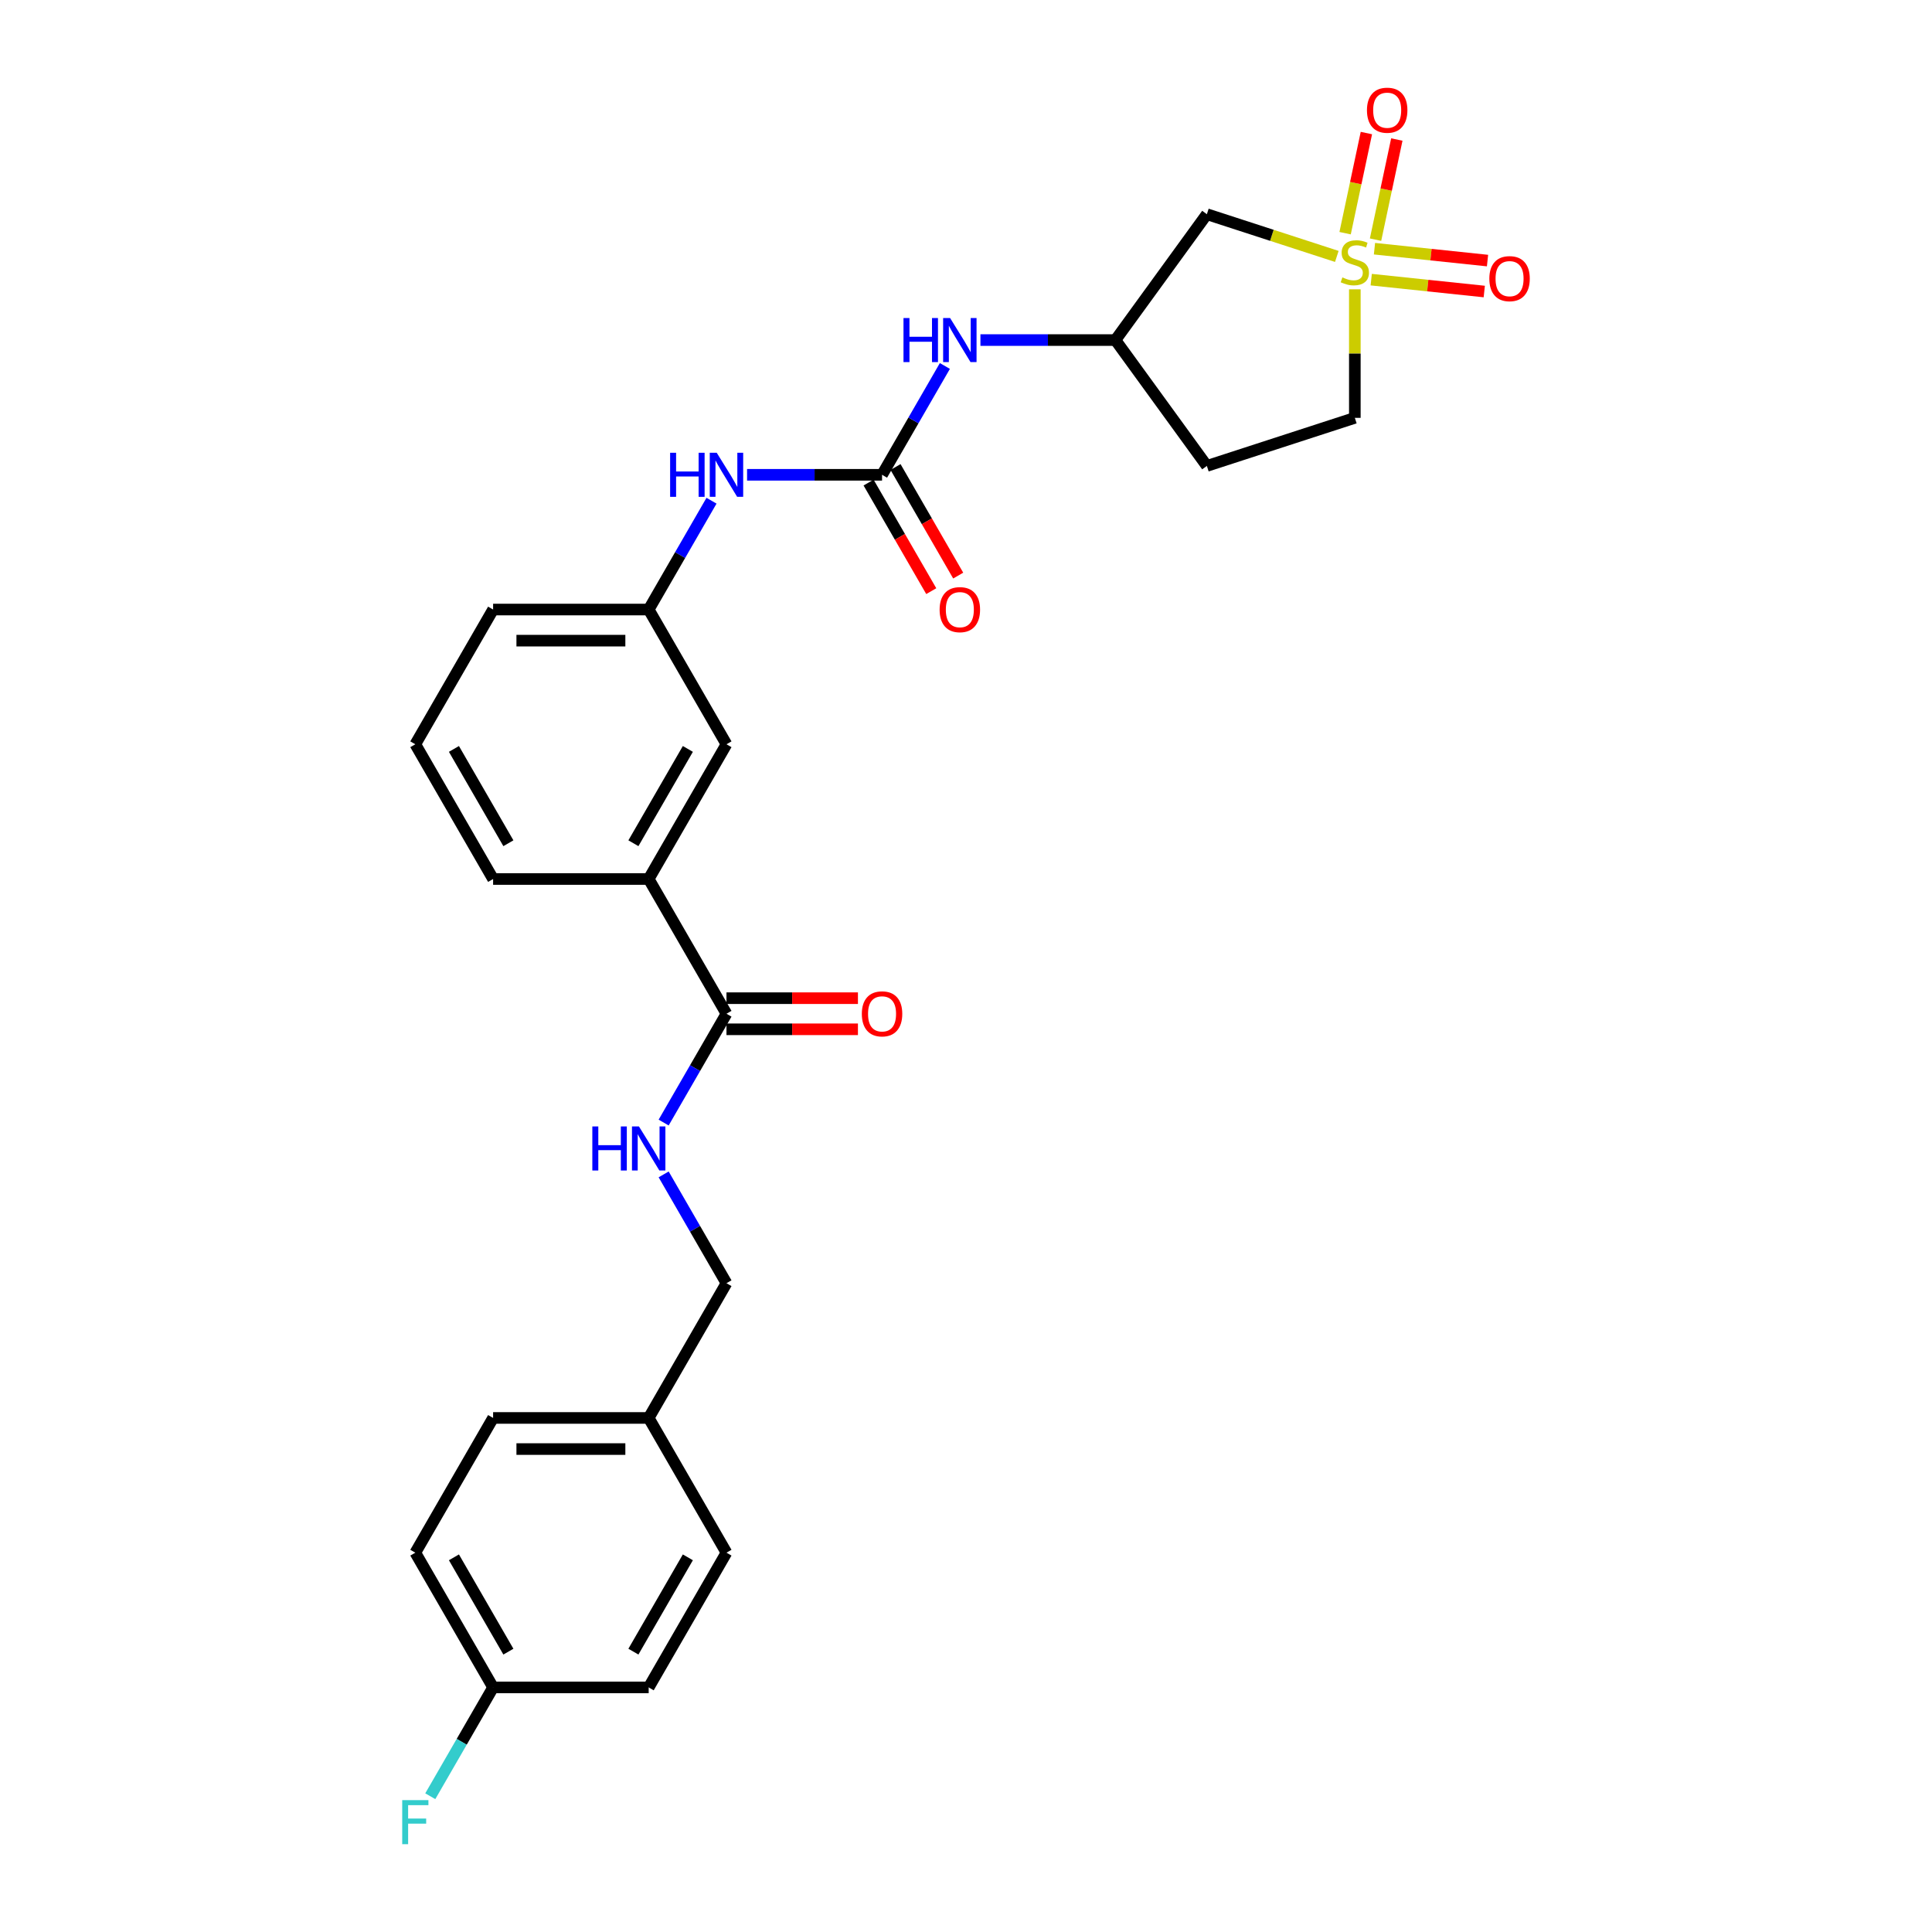 <?xml version='1.0' encoding='iso-8859-1'?>
<svg version='1.1' baseProfile='full'
              xmlns='http://www.w3.org/2000/svg'
                      xmlns:rdkit='http://www.rdkit.org/xml'
                      xmlns:xlink='http://www.w3.org/1999/xlink'
                  xml:space='preserve'
width='1000px' height='1000px' viewBox='0 0 1000 1000'>
<!-- END OF HEADER -->
<rect style='opacity:1.0;fill:#FFFFFF;stroke:none' width='1000' height='1000' x='0' y='0'> </rect>
<path class='bond-1' d='M 691.934,132.724 L 658.303,121.797' style='fill:none;fill-rule:evenodd;stroke:#CCCC00;stroke-width:6px;stroke-linecap:butt;stroke-linejoin:miter;stroke-opacity:1' />
<path class='bond-1' d='M 658.303,121.797 L 624.673,110.869' style='fill:none;fill-rule:evenodd;stroke:#000000;stroke-width:6px;stroke-linecap:butt;stroke-linejoin:miter;stroke-opacity:1' />
<path class='bond-7' d='M 711.98,124.044 L 717.488,98.131' style='fill:none;fill-rule:evenodd;stroke:#CCCC00;stroke-width:6px;stroke-linecap:butt;stroke-linejoin:miter;stroke-opacity:1' />
<path class='bond-7' d='M 717.488,98.131 L 722.996,72.217' style='fill:none;fill-rule:evenodd;stroke:#FF0000;stroke-width:6px;stroke-linecap:butt;stroke-linejoin:miter;stroke-opacity:1' />
<path class='bond-7' d='M 696.227,120.696 L 701.735,94.782' style='fill:none;fill-rule:evenodd;stroke:#CCCC00;stroke-width:6px;stroke-linecap:butt;stroke-linejoin:miter;stroke-opacity:1' />
<path class='bond-7' d='M 701.735,94.782 L 707.243,68.869' style='fill:none;fill-rule:evenodd;stroke:#FF0000;stroke-width:6px;stroke-linecap:butt;stroke-linejoin:miter;stroke-opacity:1' />
<path class='bond-8' d='M 709.742,144.742 L 738.999,147.817' style='fill:none;fill-rule:evenodd;stroke:#CCCC00;stroke-width:6px;stroke-linecap:butt;stroke-linejoin:miter;stroke-opacity:1' />
<path class='bond-8' d='M 738.999,147.817 L 768.256,150.892' style='fill:none;fill-rule:evenodd;stroke:#FF0000;stroke-width:6px;stroke-linecap:butt;stroke-linejoin:miter;stroke-opacity:1' />
<path class='bond-8' d='M 711.425,128.725 L 740.682,131.8' style='fill:none;fill-rule:evenodd;stroke:#CCCC00;stroke-width:6px;stroke-linecap:butt;stroke-linejoin:miter;stroke-opacity:1' />
<path class='bond-8' d='M 740.682,131.8 L 769.939,134.875' style='fill:none;fill-rule:evenodd;stroke:#FF0000;stroke-width:6px;stroke-linecap:butt;stroke-linejoin:miter;stroke-opacity:1' />
<path class='bond-10' d='M 701.259,149.749 L 701.259,183.015' style='fill:none;fill-rule:evenodd;stroke:#CCCC00;stroke-width:6px;stroke-linecap:butt;stroke-linejoin:miter;stroke-opacity:1' />
<path class='bond-10' d='M 701.259,183.015 L 701.259,216.281' style='fill:none;fill-rule:evenodd;stroke:#000000;stroke-width:6px;stroke-linecap:butt;stroke-linejoin:miter;stroke-opacity:1' />
<path class='bond-0' d='M 456.549,245.756 L 472.808,217.595' style='fill:none;fill-rule:evenodd;stroke:#000000;stroke-width:6px;stroke-linecap:butt;stroke-linejoin:miter;stroke-opacity:1' />
<path class='bond-0' d='M 472.808,217.595 L 489.067,189.433' style='fill:none;fill-rule:evenodd;stroke:#0000FF;stroke-width:6px;stroke-linecap:butt;stroke-linejoin:miter;stroke-opacity:1' />
<path class='bond-3' d='M 456.549,245.756 L 421.616,245.756' style='fill:none;fill-rule:evenodd;stroke:#000000;stroke-width:6px;stroke-linecap:butt;stroke-linejoin:miter;stroke-opacity:1' />
<path class='bond-3' d='M 421.616,245.756 L 386.683,245.756' style='fill:none;fill-rule:evenodd;stroke:#0000FF;stroke-width:6px;stroke-linecap:butt;stroke-linejoin:miter;stroke-opacity:1' />
<path class='bond-11' d='M 449.575,249.782 L 465.797,277.879' style='fill:none;fill-rule:evenodd;stroke:#000000;stroke-width:6px;stroke-linecap:butt;stroke-linejoin:miter;stroke-opacity:1' />
<path class='bond-11' d='M 465.797,277.879 L 482.019,305.976' style='fill:none;fill-rule:evenodd;stroke:#FF0000;stroke-width:6px;stroke-linecap:butt;stroke-linejoin:miter;stroke-opacity:1' />
<path class='bond-11' d='M 463.523,241.73 L 479.745,269.827' style='fill:none;fill-rule:evenodd;stroke:#000000;stroke-width:6px;stroke-linecap:butt;stroke-linejoin:miter;stroke-opacity:1' />
<path class='bond-11' d='M 479.745,269.827 L 495.966,297.924' style='fill:none;fill-rule:evenodd;stroke:#FF0000;stroke-width:6px;stroke-linecap:butt;stroke-linejoin:miter;stroke-opacity:1' />
<path class='bond-9' d='M 624.673,110.869 L 577.34,176.017' style='fill:none;fill-rule:evenodd;stroke:#000000;stroke-width:6px;stroke-linecap:butt;stroke-linejoin:miter;stroke-opacity:1' />
<path class='bond-2' d='M 376.022,524.711 L 335.758,454.972' style='fill:none;fill-rule:evenodd;stroke:#000000;stroke-width:6px;stroke-linecap:butt;stroke-linejoin:miter;stroke-opacity:1' />
<path class='bond-5' d='M 376.022,524.711 L 359.763,552.872' style='fill:none;fill-rule:evenodd;stroke:#000000;stroke-width:6px;stroke-linecap:butt;stroke-linejoin:miter;stroke-opacity:1' />
<path class='bond-5' d='M 359.763,552.872 L 343.504,581.034' style='fill:none;fill-rule:evenodd;stroke:#0000FF;stroke-width:6px;stroke-linecap:butt;stroke-linejoin:miter;stroke-opacity:1' />
<path class='bond-14' d='M 376.022,532.763 L 410.044,532.763' style='fill:none;fill-rule:evenodd;stroke:#000000;stroke-width:6px;stroke-linecap:butt;stroke-linejoin:miter;stroke-opacity:1' />
<path class='bond-14' d='M 410.044,532.763 L 444.067,532.763' style='fill:none;fill-rule:evenodd;stroke:#FF0000;stroke-width:6px;stroke-linecap:butt;stroke-linejoin:miter;stroke-opacity:1' />
<path class='bond-14' d='M 376.022,516.658 L 410.044,516.658' style='fill:none;fill-rule:evenodd;stroke:#000000;stroke-width:6px;stroke-linecap:butt;stroke-linejoin:miter;stroke-opacity:1' />
<path class='bond-14' d='M 410.044,516.658 L 444.067,516.658' style='fill:none;fill-rule:evenodd;stroke:#FF0000;stroke-width:6px;stroke-linecap:butt;stroke-linejoin:miter;stroke-opacity:1' />
<path class='bond-13' d='M 368.276,259.172 L 352.017,287.333' style='fill:none;fill-rule:evenodd;stroke:#0000FF;stroke-width:6px;stroke-linecap:butt;stroke-linejoin:miter;stroke-opacity:1' />
<path class='bond-13' d='M 352.017,287.333 L 335.758,315.495' style='fill:none;fill-rule:evenodd;stroke:#000000;stroke-width:6px;stroke-linecap:butt;stroke-linejoin:miter;stroke-opacity:1' />
<path class='bond-4' d='M 507.474,176.017 L 542.407,176.017' style='fill:none;fill-rule:evenodd;stroke:#0000FF;stroke-width:6px;stroke-linecap:butt;stroke-linejoin:miter;stroke-opacity:1' />
<path class='bond-4' d='M 542.407,176.017 L 577.34,176.017' style='fill:none;fill-rule:evenodd;stroke:#000000;stroke-width:6px;stroke-linecap:butt;stroke-linejoin:miter;stroke-opacity:1' />
<path class='bond-16' d='M 343.504,607.865 L 359.763,636.027' style='fill:none;fill-rule:evenodd;stroke:#0000FF;stroke-width:6px;stroke-linecap:butt;stroke-linejoin:miter;stroke-opacity:1' />
<path class='bond-16' d='M 359.763,636.027 L 376.022,664.188' style='fill:none;fill-rule:evenodd;stroke:#000000;stroke-width:6px;stroke-linecap:butt;stroke-linejoin:miter;stroke-opacity:1' />
<path class='bond-6' d='M 335.758,454.972 L 376.022,385.233' style='fill:none;fill-rule:evenodd;stroke:#000000;stroke-width:6px;stroke-linecap:butt;stroke-linejoin:miter;stroke-opacity:1' />
<path class='bond-6' d='M 327.85,436.458 L 356.034,387.641' style='fill:none;fill-rule:evenodd;stroke:#000000;stroke-width:6px;stroke-linecap:butt;stroke-linejoin:miter;stroke-opacity:1' />
<path class='bond-28' d='M 335.758,454.972 L 255.231,454.972' style='fill:none;fill-rule:evenodd;stroke:#000000;stroke-width:6px;stroke-linecap:butt;stroke-linejoin:miter;stroke-opacity:1' />
<path class='bond-27' d='M 577.34,176.017 L 624.673,241.165' style='fill:none;fill-rule:evenodd;stroke:#000000;stroke-width:6px;stroke-linecap:butt;stroke-linejoin:miter;stroke-opacity:1' />
<path class='bond-15' d='M 701.259,216.281 L 624.673,241.165' style='fill:none;fill-rule:evenodd;stroke:#000000;stroke-width:6px;stroke-linecap:butt;stroke-linejoin:miter;stroke-opacity:1' />
<path class='bond-12' d='M 376.022,385.233 L 335.758,315.495' style='fill:none;fill-rule:evenodd;stroke:#000000;stroke-width:6px;stroke-linecap:butt;stroke-linejoin:miter;stroke-opacity:1' />
<path class='bond-26' d='M 335.758,315.495 L 255.231,315.495' style='fill:none;fill-rule:evenodd;stroke:#000000;stroke-width:6px;stroke-linecap:butt;stroke-linejoin:miter;stroke-opacity:1' />
<path class='bond-26' d='M 323.679,331.6 L 267.31,331.6' style='fill:none;fill-rule:evenodd;stroke:#000000;stroke-width:6px;stroke-linecap:butt;stroke-linejoin:miter;stroke-opacity:1' />
<path class='bond-18' d='M 376.022,664.188 L 335.758,733.927' style='fill:none;fill-rule:evenodd;stroke:#000000;stroke-width:6px;stroke-linecap:butt;stroke-linejoin:miter;stroke-opacity:1' />
<path class='bond-17' d='M 255.231,873.404 L 214.967,803.665' style='fill:none;fill-rule:evenodd;stroke:#000000;stroke-width:6px;stroke-linecap:butt;stroke-linejoin:miter;stroke-opacity:1' />
<path class='bond-17' d='M 263.139,854.891 L 234.954,806.073' style='fill:none;fill-rule:evenodd;stroke:#000000;stroke-width:6px;stroke-linecap:butt;stroke-linejoin:miter;stroke-opacity:1' />
<path class='bond-19' d='M 255.231,873.404 L 238.972,901.566' style='fill:none;fill-rule:evenodd;stroke:#000000;stroke-width:6px;stroke-linecap:butt;stroke-linejoin:miter;stroke-opacity:1' />
<path class='bond-19' d='M 238.972,901.566 L 222.713,929.727' style='fill:none;fill-rule:evenodd;stroke:#33CCCC;stroke-width:6px;stroke-linecap:butt;stroke-linejoin:miter;stroke-opacity:1' />
<path class='bond-29' d='M 255.231,873.404 L 335.758,873.404' style='fill:none;fill-rule:evenodd;stroke:#000000;stroke-width:6px;stroke-linecap:butt;stroke-linejoin:miter;stroke-opacity:1' />
<path class='bond-22' d='M 335.758,733.927 L 376.022,803.665' style='fill:none;fill-rule:evenodd;stroke:#000000;stroke-width:6px;stroke-linecap:butt;stroke-linejoin:miter;stroke-opacity:1' />
<path class='bond-23' d='M 335.758,733.927 L 255.231,733.927' style='fill:none;fill-rule:evenodd;stroke:#000000;stroke-width:6px;stroke-linecap:butt;stroke-linejoin:miter;stroke-opacity:1' />
<path class='bond-23' d='M 323.679,750.032 L 267.31,750.032' style='fill:none;fill-rule:evenodd;stroke:#000000;stroke-width:6px;stroke-linecap:butt;stroke-linejoin:miter;stroke-opacity:1' />
<path class='bond-20' d='M 335.758,873.404 L 376.022,803.665' style='fill:none;fill-rule:evenodd;stroke:#000000;stroke-width:6px;stroke-linecap:butt;stroke-linejoin:miter;stroke-opacity:1' />
<path class='bond-20' d='M 327.85,854.891 L 356.034,806.073' style='fill:none;fill-rule:evenodd;stroke:#000000;stroke-width:6px;stroke-linecap:butt;stroke-linejoin:miter;stroke-opacity:1' />
<path class='bond-21' d='M 214.967,803.665 L 255.231,733.927' style='fill:none;fill-rule:evenodd;stroke:#000000;stroke-width:6px;stroke-linecap:butt;stroke-linejoin:miter;stroke-opacity:1' />
<path class='bond-24' d='M 255.231,454.972 L 214.967,385.233' style='fill:none;fill-rule:evenodd;stroke:#000000;stroke-width:6px;stroke-linecap:butt;stroke-linejoin:miter;stroke-opacity:1' />
<path class='bond-24' d='M 263.139,436.458 L 234.954,387.641' style='fill:none;fill-rule:evenodd;stroke:#000000;stroke-width:6px;stroke-linecap:butt;stroke-linejoin:miter;stroke-opacity:1' />
<path class='bond-25' d='M 214.967,385.233 L 255.231,315.495' style='fill:none;fill-rule:evenodd;stroke:#000000;stroke-width:6px;stroke-linecap:butt;stroke-linejoin:miter;stroke-opacity:1' />
<path  class='atom-0' d='M 694.816 143.581
Q 695.074 143.678, 696.137 144.128
Q 697.2 144.579, 698.36 144.869
Q 699.551 145.127, 700.711 145.127
Q 702.869 145.127, 704.125 144.096
Q 705.382 143.033, 705.382 141.197
Q 705.382 139.941, 704.737 139.168
Q 704.125 138.395, 703.159 137.976
Q 702.193 137.557, 700.582 137.074
Q 698.553 136.462, 697.329 135.882
Q 696.137 135.303, 695.267 134.079
Q 694.43 132.855, 694.43 130.793
Q 694.43 127.926, 696.363 126.155
Q 698.327 124.383, 702.193 124.383
Q 704.834 124.383, 707.83 125.639
L 707.089 128.12
Q 704.351 126.992, 702.289 126.992
Q 700.067 126.992, 698.843 127.926
Q 697.619 128.828, 697.651 130.407
Q 697.651 131.631, 698.263 132.371
Q 698.907 133.112, 699.809 133.531
Q 700.743 133.95, 702.289 134.433
Q 704.351 135.077, 705.575 135.721
Q 706.799 136.366, 707.669 137.686
Q 708.571 138.975, 708.571 141.197
Q 708.571 144.354, 706.445 146.061
Q 704.351 147.736, 700.84 147.736
Q 698.811 147.736, 697.264 147.285
Q 695.751 146.866, 693.947 146.126
L 694.816 143.581
' fill='#CCCC00'/>
<path  class='atom-4' d='M 346.855 234.353
L 349.947 234.353
L 349.947 244.049
L 361.607 244.049
L 361.607 234.353
L 364.7 234.353
L 364.7 257.159
L 361.607 257.159
L 361.607 246.626
L 349.947 246.626
L 349.947 257.159
L 346.855 257.159
L 346.855 234.353
' fill='#0000FF'/>
<path  class='atom-4' d='M 370.981 234.353
L 378.454 246.432
Q 379.194 247.624, 380.386 249.782
Q 381.578 251.94, 381.642 252.069
L 381.642 234.353
L 384.67 234.353
L 384.67 257.159
L 381.546 257.159
L 373.525 243.952
Q 372.591 242.406, 371.593 240.634
Q 370.626 238.863, 370.336 238.315
L 370.336 257.159
L 367.373 257.159
L 367.373 234.353
L 370.981 234.353
' fill='#0000FF'/>
<path  class='atom-5' d='M 467.646 164.615
L 470.738 164.615
L 470.738 174.31
L 482.398 174.31
L 482.398 164.615
L 485.49 164.615
L 485.49 187.42
L 482.398 187.42
L 482.398 176.887
L 470.738 176.887
L 470.738 187.42
L 467.646 187.42
L 467.646 164.615
' fill='#0000FF'/>
<path  class='atom-5' d='M 491.772 164.615
L 499.245 176.694
Q 499.985 177.886, 501.177 180.044
Q 502.369 182.202, 502.433 182.331
L 502.433 164.615
L 505.461 164.615
L 505.461 187.42
L 502.337 187.42
L 494.316 174.213
Q 493.382 172.667, 492.384 170.896
Q 491.417 169.124, 491.127 168.577
L 491.127 187.42
L 488.164 187.42
L 488.164 164.615
L 491.772 164.615
' fill='#0000FF'/>
<path  class='atom-6' d='M 306.591 583.047
L 309.683 583.047
L 309.683 592.742
L 321.344 592.742
L 321.344 583.047
L 324.436 583.047
L 324.436 605.852
L 321.344 605.852
L 321.344 595.319
L 309.683 595.319
L 309.683 605.852
L 306.591 605.852
L 306.591 583.047
' fill='#0000FF'/>
<path  class='atom-6' d='M 330.717 583.047
L 338.19 595.126
Q 338.931 596.318, 340.123 598.476
Q 341.314 600.634, 341.379 600.763
L 341.379 583.047
L 344.407 583.047
L 344.407 605.852
L 341.282 605.852
L 333.262 592.646
Q 332.328 591.099, 331.329 589.328
Q 330.363 587.556, 330.073 587.009
L 330.073 605.852
L 327.109 605.852
L 327.109 583.047
L 330.717 583.047
' fill='#0000FF'/>
<path  class='atom-8' d='M 707.533 57.05
Q 707.533 51.575, 710.238 48.515
Q 712.944 45.455, 718.001 45.455
Q 723.058 45.455, 725.764 48.515
Q 728.47 51.575, 728.47 57.05
Q 728.47 62.591, 725.732 65.747
Q 722.994 68.872, 718.001 68.872
Q 712.976 68.872, 710.238 65.747
Q 707.533 62.623, 707.533 57.05
M 718.001 66.295
Q 721.48 66.295, 723.348 63.976
Q 725.249 61.624, 725.249 57.05
Q 725.249 52.573, 723.348 50.318
Q 721.48 48.031, 718.001 48.031
Q 714.522 48.031, 712.622 50.286
Q 710.754 52.541, 710.754 57.05
Q 710.754 61.657, 712.622 63.976
Q 714.522 66.295, 718.001 66.295
' fill='#FF0000'/>
<path  class='atom-9' d='M 770.876 144.235
Q 770.876 138.76, 773.582 135.7
Q 776.288 132.64, 781.345 132.64
Q 786.402 132.64, 789.108 135.7
Q 791.813 138.76, 791.813 144.235
Q 791.813 149.776, 789.075 152.932
Q 786.337 156.057, 781.345 156.057
Q 776.32 156.057, 773.582 152.932
Q 770.876 149.808, 770.876 144.235
M 781.345 153.48
Q 784.824 153.48, 786.692 151.161
Q 788.592 148.809, 788.592 144.235
Q 788.592 139.758, 786.692 137.503
Q 784.824 135.216, 781.345 135.216
Q 777.866 135.216, 775.966 137.471
Q 774.097 139.726, 774.097 144.235
Q 774.097 148.842, 775.966 151.161
Q 777.866 153.48, 781.345 153.48
' fill='#FF0000'/>
<path  class='atom-12' d='M 486.344 315.559
Q 486.344 310.083, 489.05 307.023
Q 491.755 303.963, 496.813 303.963
Q 501.87 303.963, 504.575 307.023
Q 507.281 310.083, 507.281 315.559
Q 507.281 321.099, 504.543 324.256
Q 501.805 327.38, 496.813 327.38
Q 491.788 327.38, 489.05 324.256
Q 486.344 321.132, 486.344 315.559
M 496.813 324.804
Q 500.291 324.804, 502.16 322.484
Q 504.06 320.133, 504.06 315.559
Q 504.06 311.082, 502.16 308.827
Q 500.291 306.54, 496.813 306.54
Q 493.334 306.54, 491.433 308.795
Q 489.565 311.05, 489.565 315.559
Q 489.565 320.165, 491.433 322.484
Q 493.334 324.804, 496.813 324.804
' fill='#FF0000'/>
<path  class='atom-15' d='M 446.08 524.775
Q 446.08 519.299, 448.786 516.239
Q 451.492 513.179, 456.549 513.179
Q 461.606 513.179, 464.312 516.239
Q 467.017 519.299, 467.017 524.775
Q 467.017 530.315, 464.28 533.472
Q 461.542 536.597, 456.549 536.597
Q 451.524 536.597, 448.786 533.472
Q 446.08 530.348, 446.08 524.775
M 456.549 534.02
Q 460.028 534.02, 461.896 531.7
Q 463.796 529.349, 463.796 524.775
Q 463.796 520.298, 461.896 518.043
Q 460.028 515.756, 456.549 515.756
Q 453.07 515.756, 451.17 518.011
Q 449.301 520.266, 449.301 524.775
Q 449.301 529.381, 451.17 531.7
Q 453.07 534.02, 456.549 534.02
' fill='#FF0000'/>
<path  class='atom-20' d='M 208.187 931.74
L 221.747 931.74
L 221.747 934.349
L 211.247 934.349
L 211.247 941.275
L 220.588 941.275
L 220.588 943.916
L 211.247 943.916
L 211.247 954.545
L 208.187 954.545
L 208.187 931.74
' fill='#33CCCC'/>
</svg>
